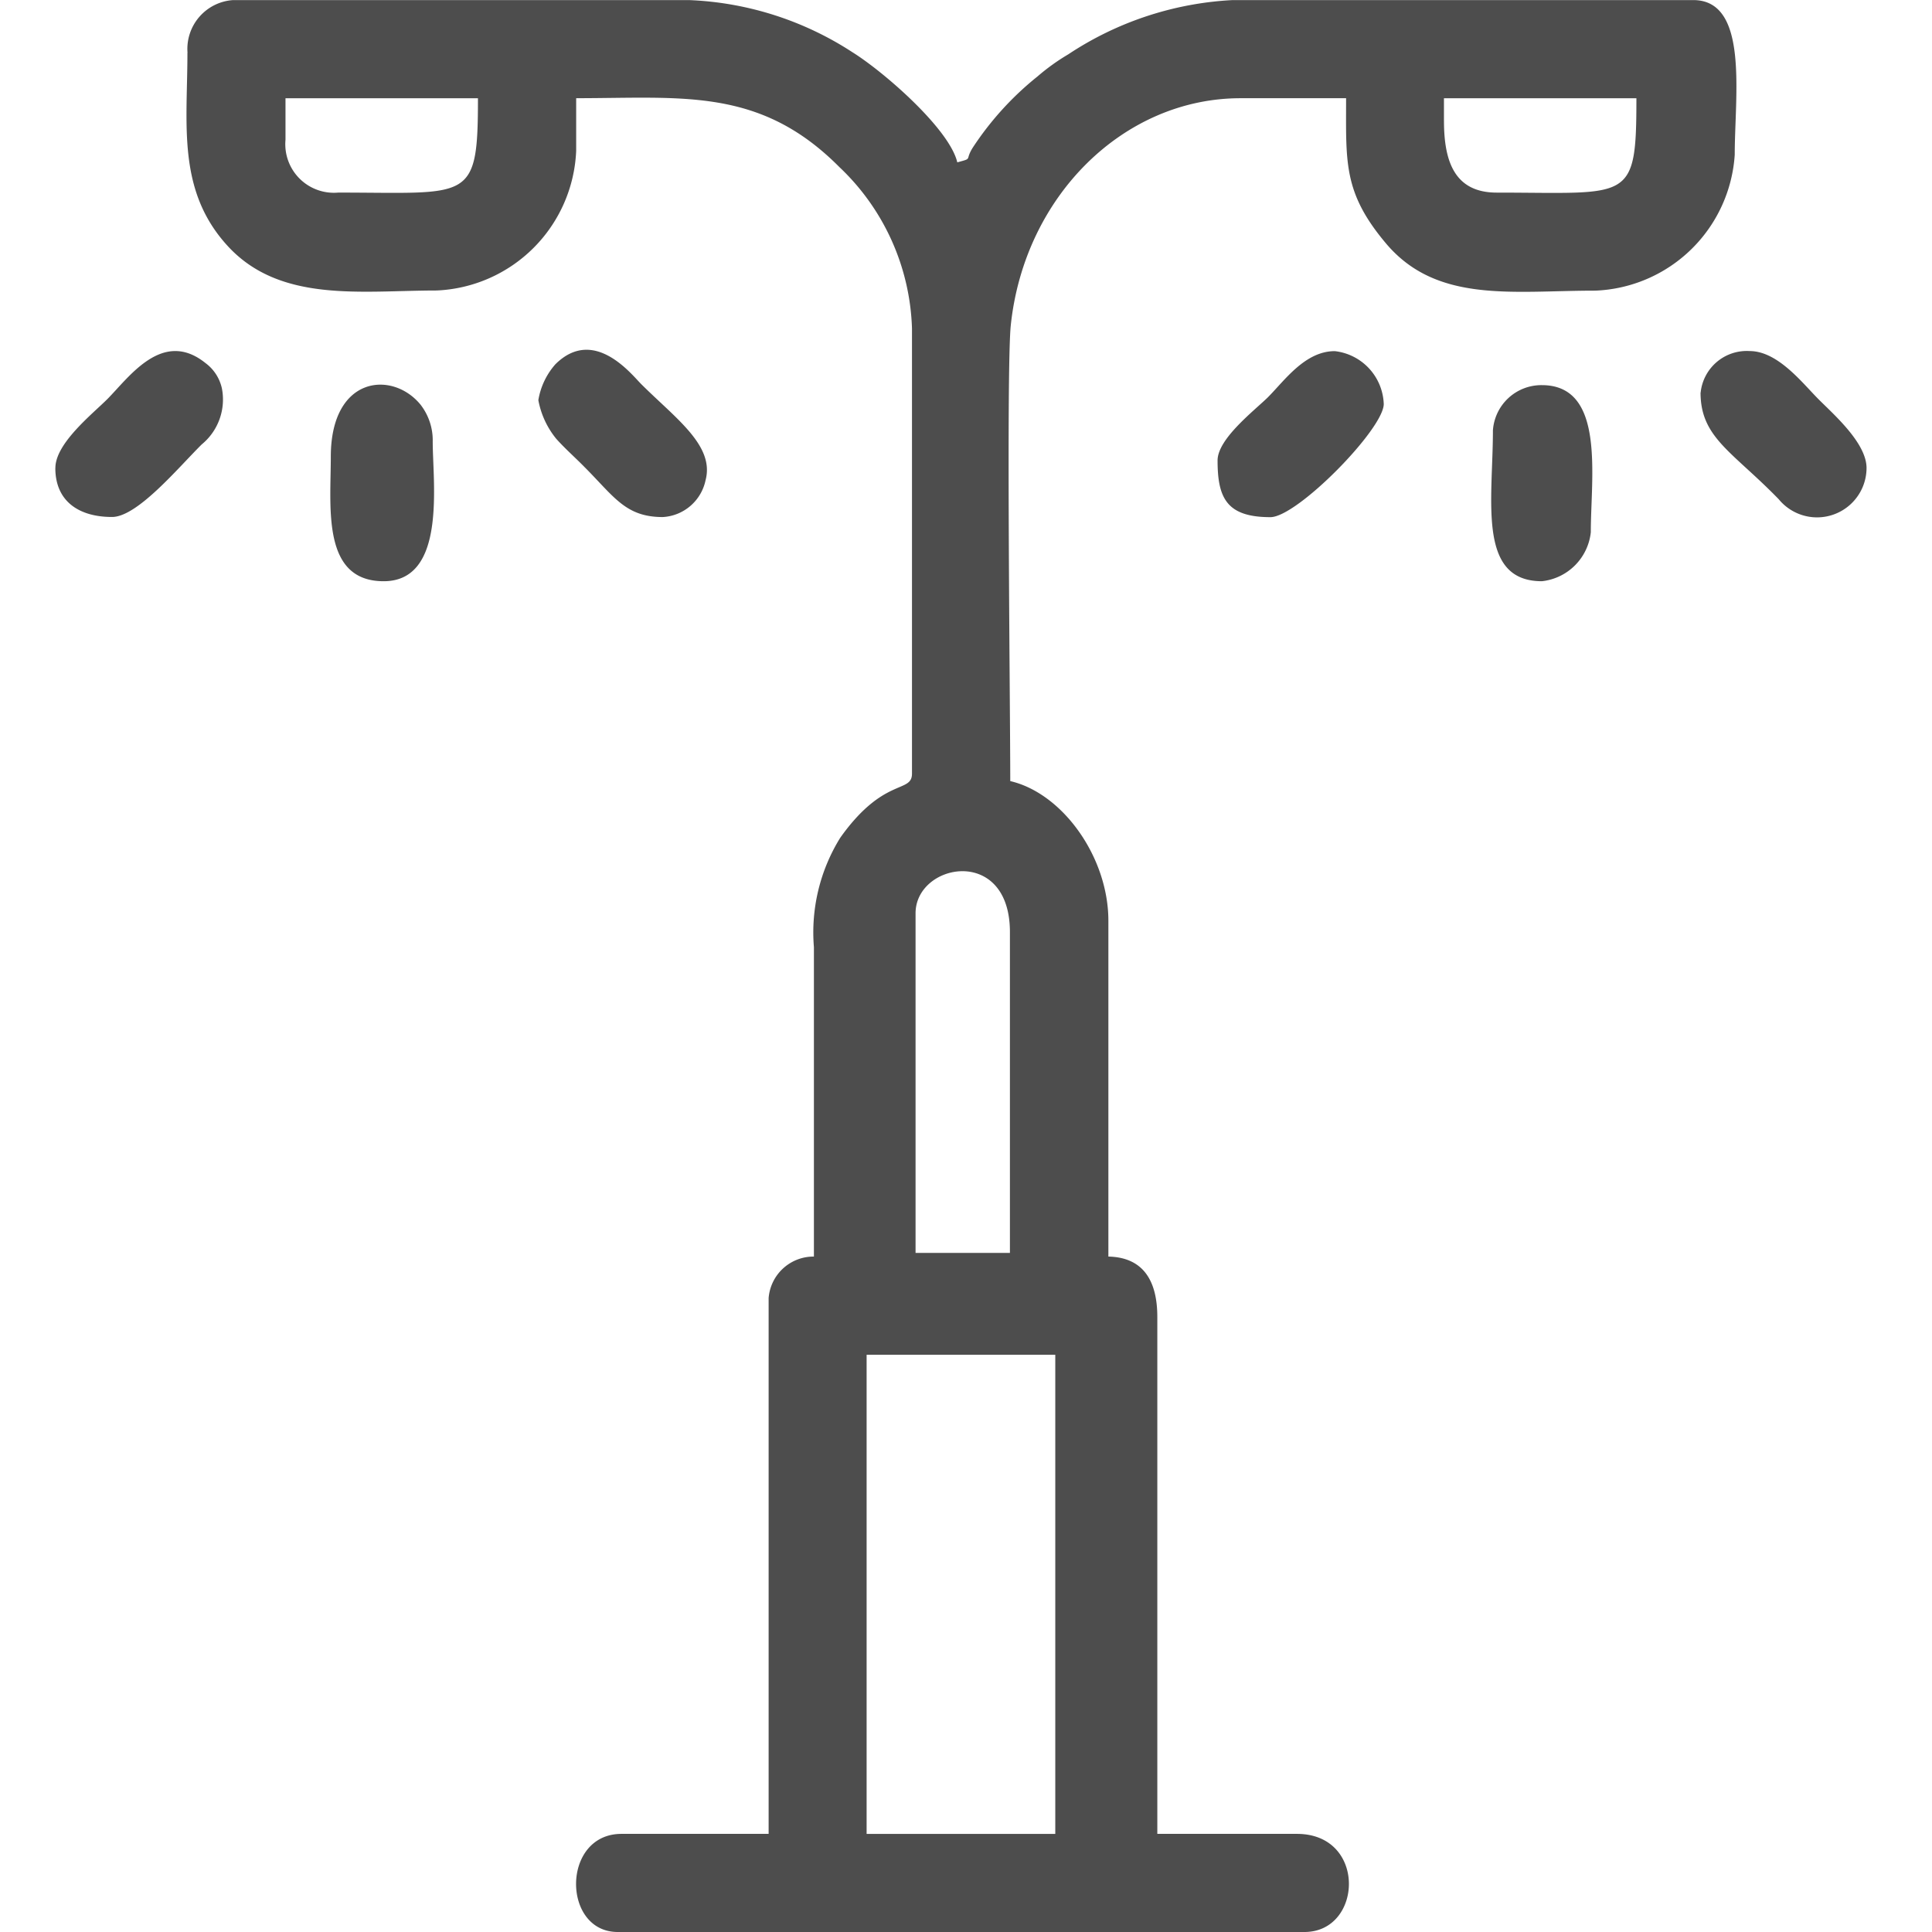 <?xml version="1.0" encoding="UTF-8"?> <svg xmlns="http://www.w3.org/2000/svg" xmlns:xlink="http://www.w3.org/1999/xlink" width="75" height="75" viewBox="0 0 75 75"><defs><clipPath id="clip-path"><rect id="Retângulo_1997" data-name="Retângulo 1997" width="75" height="75" transform="translate(1930 1149)" fill="#fff"></rect></clipPath></defs><g id="cdrinfra-icon-iluminacao-publica" transform="translate(-1930 -1149)" clip-path="url(#clip-path)"><g id="_2524917906544" transform="translate(1932.147 1149)"><path id="Caminho_3319" data-name="Caminho 3319" d="M2073.339,72.642h7.324v18.6h-7.324Zm1.9-17.139c0-1.954,3.663-2.645,3.663.732V68.687h-3.663ZM2050.78,25.474V23.863h7.471c0,4.065-.31,3.663-5.42,3.663a1.887,1.887,0,0,1-2.051-2.051Zm44.971-.732v-.878h7.471c0,4.076-.249,3.663-5.419,3.663-1.614,0-2.051-1.169-2.051-2.783ZM2046.973,22.1c0,2.779-.417,5.351,1.572,7.509,2.04,2.213,5.2,1.718,8.1,1.718a5.666,5.666,0,0,0,5.419-5.42V23.862c4.138,0,7.134-.429,10.217,2.673A9,9,0,0,1,2075.1,32.8V50.082c0,.779-1.091.109-2.784,2.488a6.972,6.972,0,0,0-1.023,4.249V68.83a1.749,1.749,0,0,0-1.758,1.611v20.8h-5.712c-2.334,0-2.318,3.809-.146,3.809h26.659c2.269,0,2.429-3.809-.292-3.809h-5.42V71.173c0-1.4-.543-2.314-1.9-2.343V55.792c0-2.459-1.765-4.944-3.809-5.42,0-2.917-.156-16.029.021-17.7.53-5.013,4.385-8.809,8.916-8.809h4.1c0,2.495-.113,3.661,1.545,5.632,1.972,2.343,4.916,1.838,8.122,1.838a5.647,5.647,0,0,0,5.42-5.274c0-2.309.563-6.006-1.611-6.006H2087.55a12.719,12.719,0,0,0-6.387,2.109,8.223,8.223,0,0,0-1.193.858,11.891,11.891,0,0,0-2.511,2.762c-.319.509.022.4-.6.57-.3-1.285-2.821-3.493-4.073-4.276a12.515,12.515,0,0,0-6.327-2.022h-17.724a1.9,1.9,0,0,0-1.758,2.051Z" transform="translate(-2041.844 -20.05)" fill="#4d4d4d" fill-rule="evenodd"></path><path id="Caminho_3320" data-name="Caminho 3320" d="M2087.44,131.125c0,1.96-.361,4.834,2.051,4.834,2.454,0,1.905-3.82,1.905-5.42a2.255,2.255,0,0,0-.472-1.433C2089.829,127.766,2087.44,127.987,2087.44,131.125Z" transform="translate(-2076.745 -113.396)" fill="#4d4d4d" fill-rule="evenodd"></path><path id="Caminho_3321" data-name="Caminho 3321" d="M2145.98,120.471a3.323,3.323,0,0,0,.692,1.5c.351.393.722.714,1.1,1.1,1.15,1.15,1.59,1.942,3.039,1.942a1.8,1.8,0,0,0,1.661-1.43c.358-1.346-1.164-2.4-2.5-3.733-.381-.381-1.838-2.251-3.331-.767a2.784,2.784,0,0,0-.66,1.39Z" transform="translate(-2127.229 -104.941)" fill="#4d4d4d" fill-rule="evenodd"></path><path id="Caminho_3322" data-name="Caminho 3322" d="M2414.3,130.187c0,2.725-.617,5.86,1.9,5.86a2.142,2.142,0,0,0,1.9-1.9c0-2.165.577-5.712-1.9-5.712a1.886,1.886,0,0,0-1.9,1.758Z" transform="translate(-2358.492 -113.484)" fill="#4d4d4d" fill-rule="evenodd"></path><path id="Caminho_3323" data-name="Caminho 3323" d="M2010.011,123.438c0,1.3.927,1.9,2.2,1.9.982,0,2.553-1.893,3.482-2.816a2.255,2.255,0,0,0,.785-2.171,1.664,1.664,0,0,0-.637-.987c-1.669-1.342-2.964.547-3.813,1.4-.581.581-2.015,1.714-2.015,2.673Z" transform="translate(-2010.01 -105.269)" fill="#4d4d4d" fill-rule="evenodd"></path><path id="Caminho_3324" data-name="Caminho 3324" d="M2473.139,120.481c0,1.754,1.232,2.286,3.035,4.141a1.922,1.922,0,0,0,3.409-1.212c0-.979-1.3-2.1-1.867-2.673-.625-.625-1.574-1.867-2.673-1.867a1.8,1.8,0,0,0-1.9,1.612Z" transform="translate(-2409.271 -105.242)" fill="#4d4d4d" fill-rule="evenodd"></path><path id="Caminho_3325" data-name="Caminho 3325" d="M2337.18,123.118c0,1.456.353,2.2,2.051,2.2,1.041,0,4.4-3.426,4.4-4.394a2.142,2.142,0,0,0-1.9-2.051c-1.161,0-1.956,1.15-2.6,1.794C2338.594,121.192,2337.18,122.278,2337.18,123.118Z" transform="translate(-2292.061 -105.242)" fill="#4d4d4d" fill-rule="evenodd"></path></g></g></svg> 